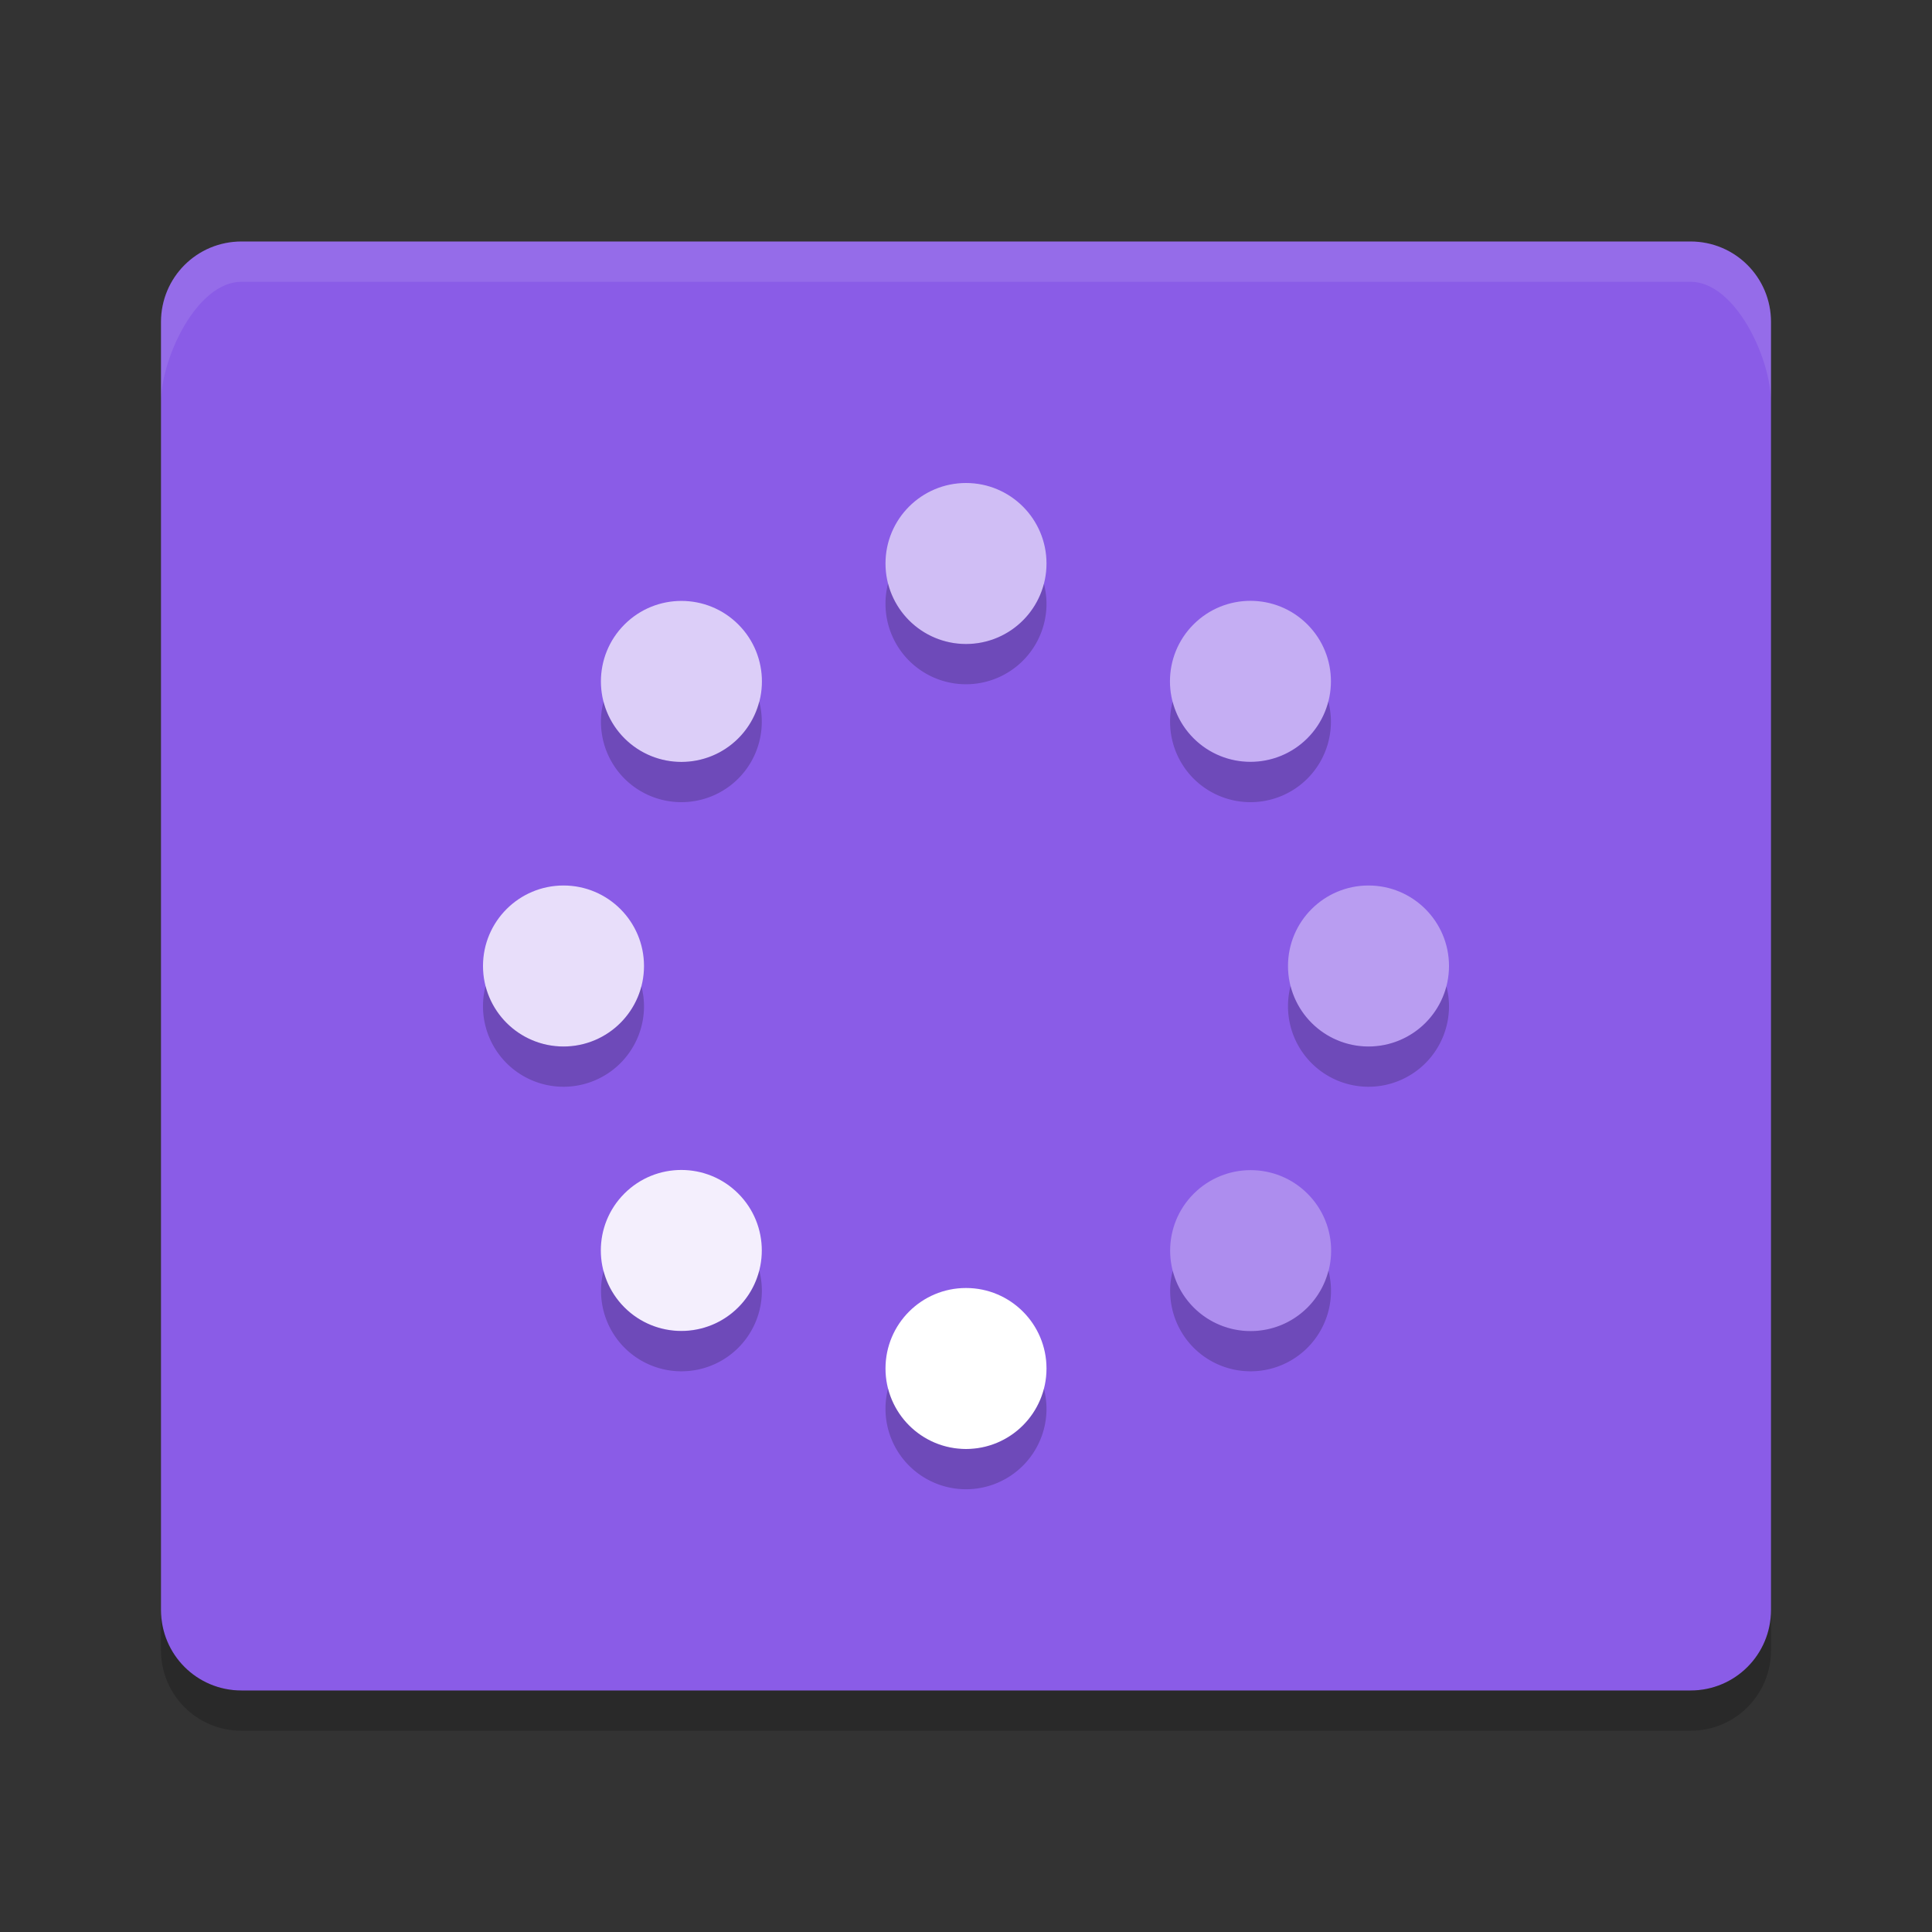 <svg xmlns="http://www.w3.org/2000/svg" width="24" height="24" version="1">
 <rect width="100%" height="100%" fill="#333333" stroke="none"/>
 <path style="fill:#8a5ce7" d="M 3,3 C 2.446,3 2,3.446 2,4 v 16 c 0,0.554 0.446,1 1,1 h 18 c 0.554,0 1,-0.446 1,-1 V 4 C 22,3.446 21.554,3 21,3 Z"/>
 <path style="opacity:0.1;fill:#ffffff" d="M 3,3 C 2.446,3 2,3.446 2,4 V 5 C 2,4.446 2.446,3.5 3,3.5 h 18 c 0.554,0 1,0.946 1,1.5 V 4 C 22,3.446 21.554,3 21,3 Z"/>
 <path style="opacity:0.2" d="m 2,20 v 0.5 c 0,0.554 0.446,1 1,1 h 18 c 0.554,0 1,-0.446 1,-1 V 20 c 0,0.554 -0.446,1 -1,1 H 3 C 2.446,21 2,20.554 2,20 Z"/>
 <circle style="opacity:0.6;fill:#ffffff" cx="-12" cy="7" r="1" transform="scale(-1,1)"/>
 <circle style="fill:#ffffff" cx="-12" cy="17" r="1" transform="scale(-1,1)"/>
 <circle style="opacity:0.8;fill:#ffffff" cx="12" cy="7" r="1" transform="matrix(0,1,1,0,0,0)"/>
 <circle style="opacity:0.4;fill:#ffffff" cx="12" cy="17" r="1" transform="matrix(0,1,1,0,0,0)"/>
 <circle style="opacity:0.9;fill:#ffffff" cx="16.971" cy="-5" r="1" transform="matrix(0.707,0.707,0.707,-0.707,0,0)"/>
 <circle style="opacity:0.5;fill:#ffffff" cx="16.971" cy="5" r="1" transform="matrix(0.707,0.707,0.707,-0.707,0,0)"/>
 <circle style="opacity:0.3;fill:#ffffff" cx="0" cy="-21.971" r="1" transform="rotate(135)"/>
 <circle style="opacity:0.7;fill:#ffffff" cx="0" cy="-11.971" r="1" transform="rotate(135)"/>
 <path style="opacity:0.2" d="M 11.032,7.248 A 1,1 0 0 0 11,7.5 a 1,1 0 0 0 1,1 1,1 0 0 0 1,-1 A 1,1 0 0 0 12.968,7.252 1,1 0 0 1 12,8 1,1 0 0 1 11.032,7.248 Z m -1.601,1.466 a 1,1 0 0 1 -0.26,0.458 1,1 0 0 1 -1.414,0 1,1 0 0 1 -0.26,-0.456 1,1 0 0 0 0.26,0.956 1,1 0 0 0 1.414,0 1,1 0 0 0 0.26,-0.958 z m 7.07,0 a 1,1 0 0 1 -0.26,0.458 1,1 0 0 1 -1.414,0 1,1 0 0 1 -0.26,-0.456 1,1 0 0 0 0.26,0.956 1,1 0 0 0 1.414,0 1,1 0 0 0 0.26,-0.958 z M 6.032,12.248 A 1,1 0 0 0 6,12.5 a 1,1 0 0 0 1,1 1,1 0 0 0 1,-1 A 1,1 0 0 0 7.968,12.252 1,1 0 0 1 7,13 1,1 0 0 1 6.032,12.248 Z m 10,0 A 1,1 0 0 0 16,12.5 a 1,1 0 0 0 1,1 1,1 0 0 0 1,-1 A 1,1 0 0 0 17.968,12.252 1,1 0 0 1 17,13 1,1 0 0 1 16.032,12.248 Z M 9.432,15.784 a 1,1 0 0 1 -0.26,0.458 1,1 0 0 1 -1.414,0 1,1 0 0 1 -0.26,-0.456 1,1 0 0 0 0.26,0.956 1,1 0 0 0 1.414,0 1,1 0 0 0 0.26,-0.958 z m 7.07,0 a 1,1 0 0 1 -0.26,0.458 1,1 0 0 1 -1.414,0 1,1 0 0 1 -0.26,-0.456 1,1 0 0 0 0.26,0.956 1,1 0 0 0 1.414,0 1,1 0 0 0 0.26,-0.958 z m -5.47,1.464 A 1,1 0 0 0 11,17.5 a 1,1 0 0 0 1,1 1,1 0 0 0 1,-1 A 1,1 0 0 0 12.968,17.252 1,1 0 0 1 12,18 1,1 0 0 1 11.032,17.248 Z"/>
</svg>
